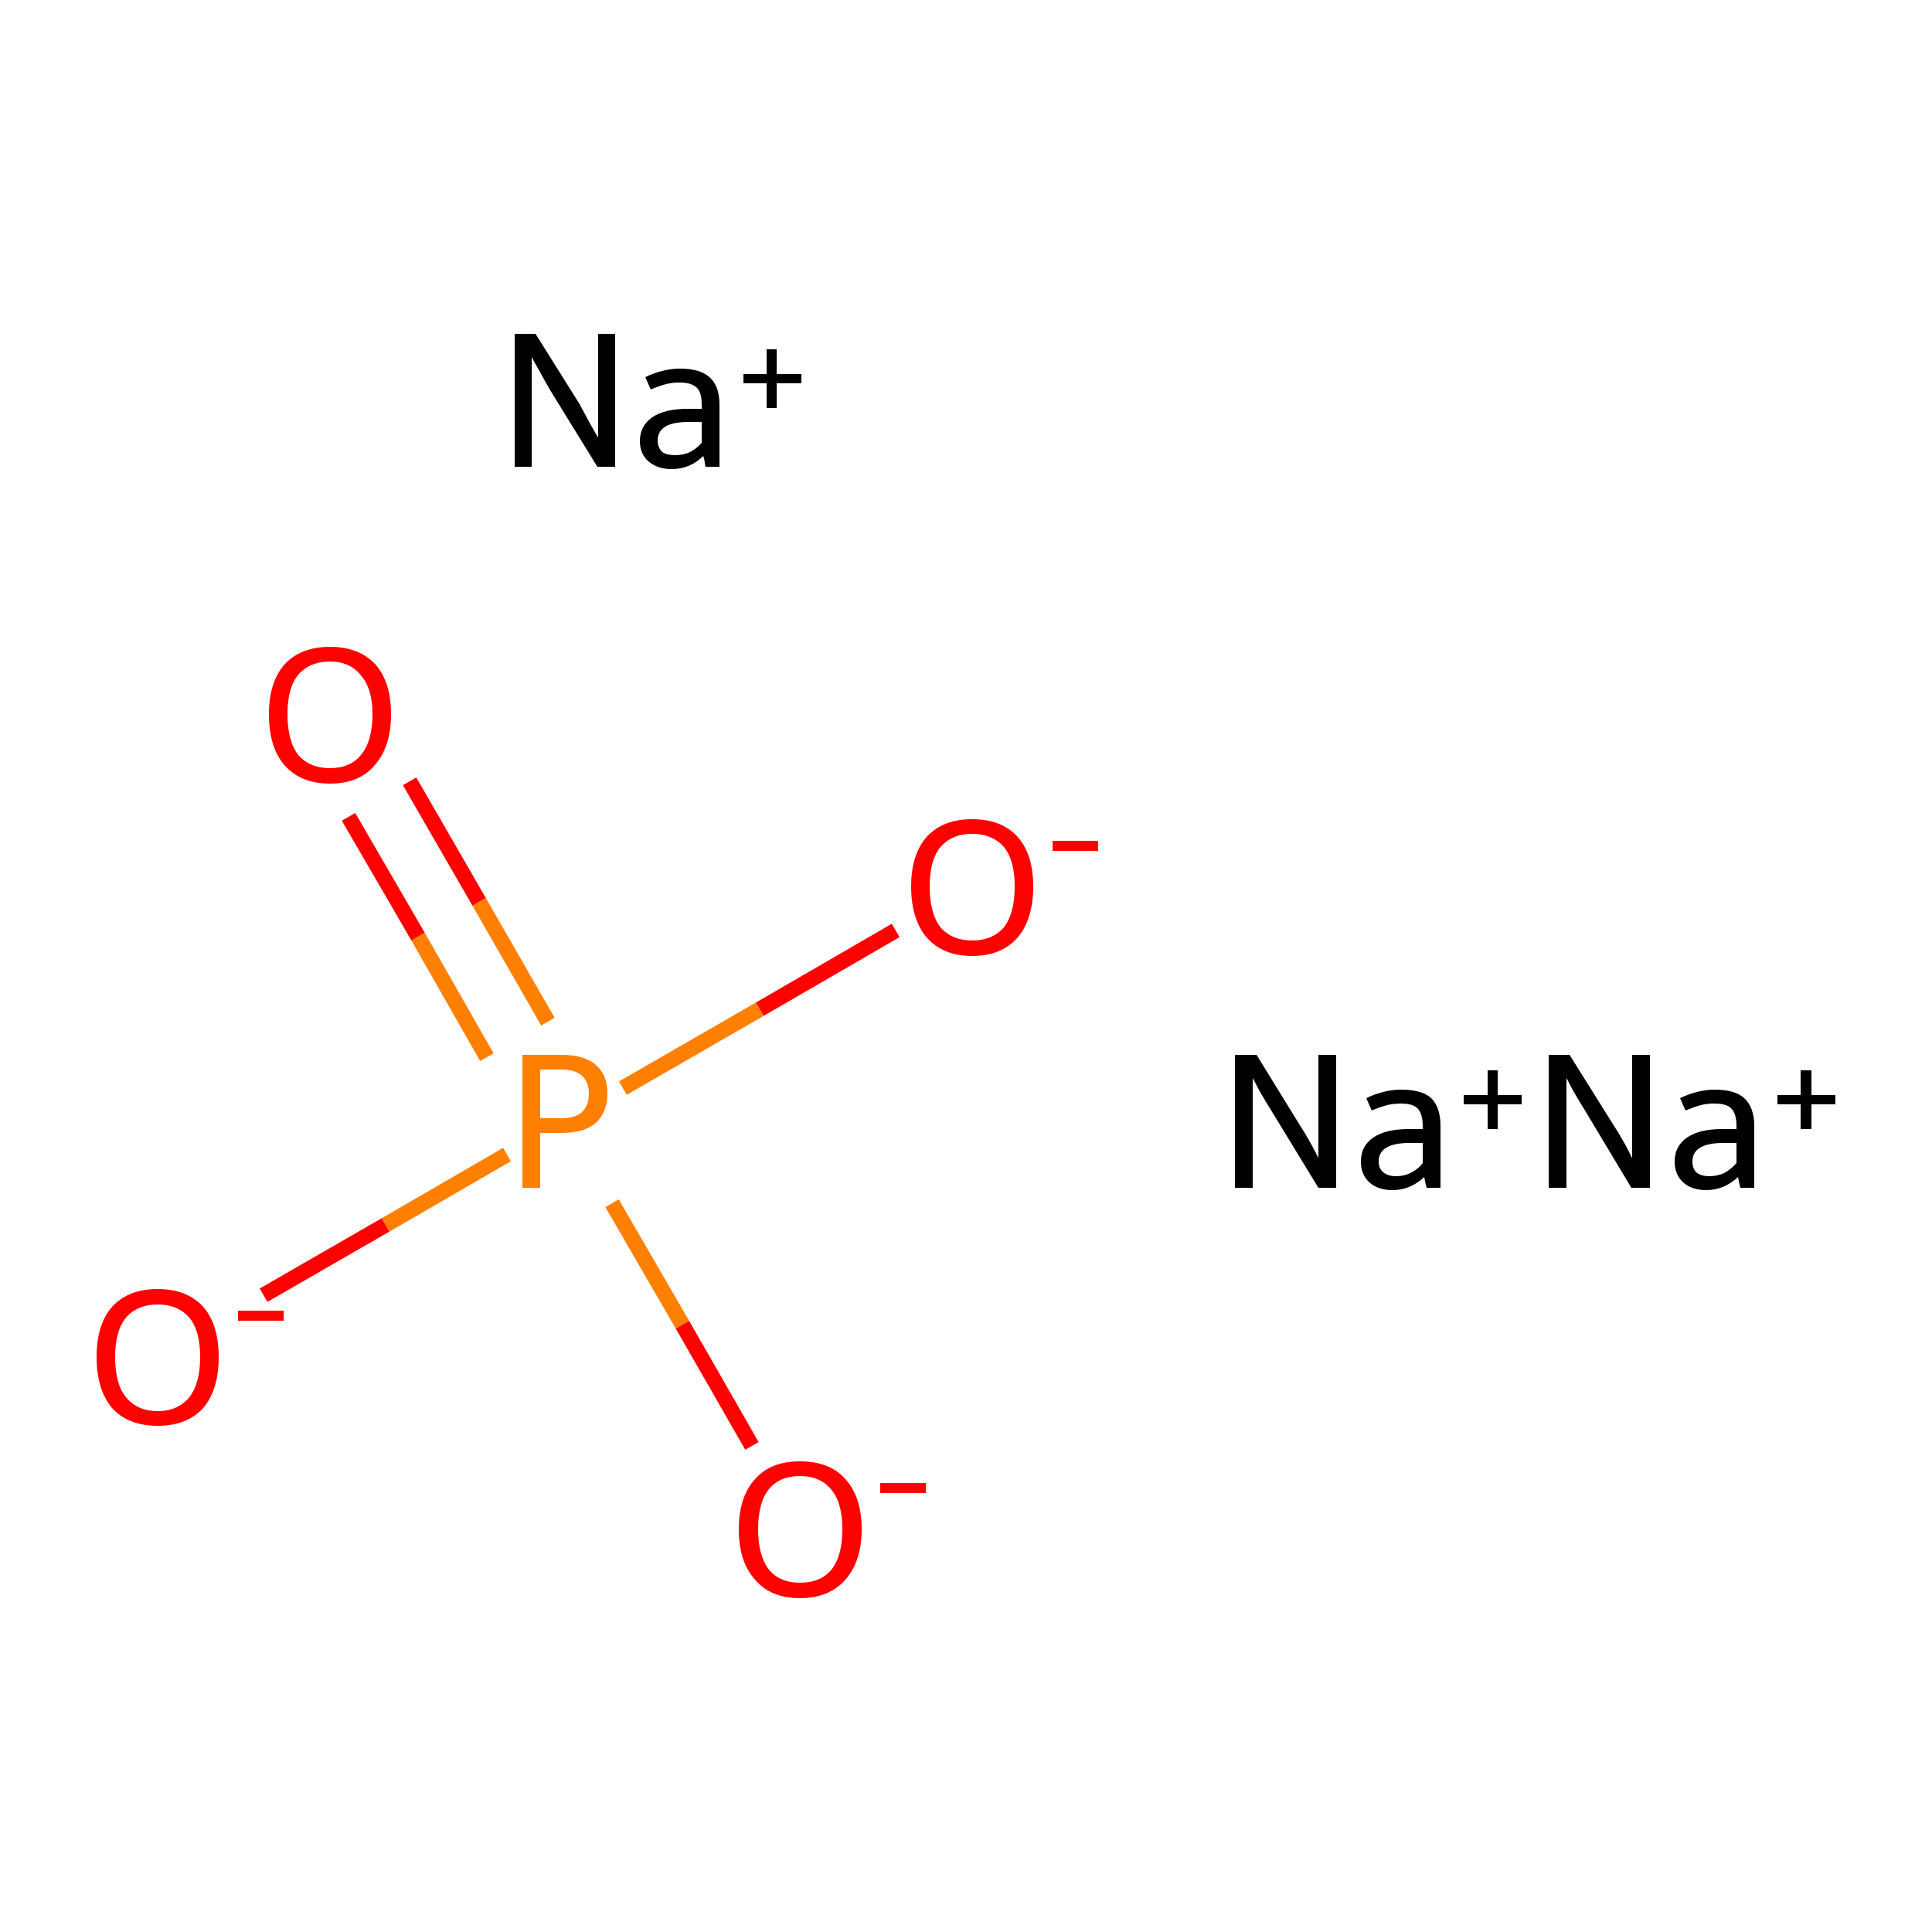 <?xml version='1.0' encoding='iso-8859-1'?>
<svg version='1.1' baseProfile='full'
              xmlns='http://www.w3.org/2000/svg'
                      xmlns:rdkit='http://www.rdkit.org/xml'
                      xmlns:xlink='http://www.w3.org/1999/xlink'
                  xml:space='preserve'
width='250px' height='250px' viewBox='0 0 250 250'>
<!-- END OF HEADER -->
<rect style='opacity:1.0;fill:#FFFFFF;stroke:none' width='250.0' height='250.0' x='0.0' y='0.0'> </rect>
<path class='bond-0 atom-3 atom-7' d='M 34.1,167.6 L 49.9,158.5' style='fill:none;fill-rule:evenodd;stroke:#FF0000;stroke-width:2.0px;stroke-linecap:butt;stroke-linejoin:miter;stroke-opacity:1' />
<path class='bond-0 atom-3 atom-7' d='M 49.9,158.5 L 65.6,149.4' style='fill:none;fill-rule:evenodd;stroke:#FF7F00;stroke-width:2.0px;stroke-linecap:butt;stroke-linejoin:miter;stroke-opacity:1' />
<path class='bond-1 atom-4 atom-7' d='M 115.9,120.4 L 98.3,130.6' style='fill:none;fill-rule:evenodd;stroke:#FF0000;stroke-width:2.0px;stroke-linecap:butt;stroke-linejoin:miter;stroke-opacity:1' />
<path class='bond-1 atom-4 atom-7' d='M 98.3,130.6 L 80.6,140.8' style='fill:none;fill-rule:evenodd;stroke:#FF7F00;stroke-width:2.0px;stroke-linecap:butt;stroke-linejoin:miter;stroke-opacity:1' />
<path class='bond-2 atom-5 atom-7' d='M 97.3,187.1 L 88.3,171.4' style='fill:none;fill-rule:evenodd;stroke:#FF0000;stroke-width:2.0px;stroke-linecap:butt;stroke-linejoin:miter;stroke-opacity:1' />
<path class='bond-2 atom-5 atom-7' d='M 88.3,171.4 L 79.2,155.7' style='fill:none;fill-rule:evenodd;stroke:#FF7F00;stroke-width:2.0px;stroke-linecap:butt;stroke-linejoin:miter;stroke-opacity:1' />
<path class='bond-3 atom-6 atom-7' d='M 53.0,101.1 L 62.0,116.7' style='fill:none;fill-rule:evenodd;stroke:#FF0000;stroke-width:2.0px;stroke-linecap:butt;stroke-linejoin:miter;stroke-opacity:1' />
<path class='bond-3 atom-6 atom-7' d='M 62.0,116.7 L 70.9,132.2' style='fill:none;fill-rule:evenodd;stroke:#FF7F00;stroke-width:2.0px;stroke-linecap:butt;stroke-linejoin:miter;stroke-opacity:1' />
<path class='bond-3 atom-6 atom-7' d='M 45.1,105.7 L 54.1,121.2' style='fill:none;fill-rule:evenodd;stroke:#FF0000;stroke-width:2.0px;stroke-linecap:butt;stroke-linejoin:miter;stroke-opacity:1' />
<path class='bond-3 atom-6 atom-7' d='M 54.1,121.2 L 63.0,136.8' style='fill:none;fill-rule:evenodd;stroke:#FF7F00;stroke-width:2.0px;stroke-linecap:butt;stroke-linejoin:miter;stroke-opacity:1' />
<path class='atom-0' d='M 162.6 136.5
L 168.2 145.6
Q 168.8 146.5, 169.7 148.1
Q 170.6 149.8, 170.6 149.9
L 170.6 136.5
L 172.9 136.5
L 172.9 153.7
L 170.6 153.7
L 164.5 143.7
Q 163.8 142.6, 163.0 141.2
Q 162.3 139.9, 162.1 139.5
L 162.1 153.7
L 159.8 153.7
L 159.8 136.5
L 162.6 136.5
' fill='#000000'/>
<path class='atom-0' d='M 176.1 150.3
Q 176.1 148.3, 177.7 147.2
Q 179.3 146.1, 182.3 146.1
L 184.1 146.1
L 184.1 145.7
Q 184.1 144.1, 183.4 143.4
Q 182.8 142.8, 181.3 142.8
Q 180.3 142.8, 179.5 143.0
Q 178.7 143.2, 177.5 143.7
L 176.8 142.1
Q 179.1 141.0, 181.3 141.0
Q 184.0 141.0, 185.2 142.1
Q 186.4 143.3, 186.4 145.7
L 186.4 153.7
L 184.6 153.7
Q 184.6 153.6, 184.5 153.3
Q 184.4 152.9, 184.3 152.3
Q 182.5 154.0, 180.2 154.0
Q 178.3 154.0, 177.2 153.0
Q 176.1 152.0, 176.1 150.3
M 178.4 150.3
Q 178.4 151.2, 179.0 151.7
Q 179.6 152.2, 180.7 152.2
Q 181.6 152.2, 182.5 151.8
Q 183.5 151.3, 184.1 150.5
L 184.1 147.9
L 182.4 147.9
Q 180.4 147.9, 179.4 148.5
Q 178.4 149.1, 178.4 150.3
' fill='#000000'/>
<path class='atom-0' d='M 189.4 141.7
L 192.5 141.7
L 192.5 138.5
L 193.8 138.5
L 193.8 141.7
L 196.9 141.7
L 196.9 142.9
L 193.8 142.9
L 193.8 146.1
L 192.5 146.1
L 192.5 142.9
L 189.4 142.9
L 189.4 141.7
' fill='#000000'/>
<path class='atom-1' d='M 69.3 43.2
L 75.0 52.3
Q 75.5 53.2, 76.4 54.9
Q 77.3 56.5, 77.4 56.6
L 77.4 43.2
L 79.6 43.2
L 79.6 60.4
L 77.3 60.4
L 71.2 50.5
Q 70.5 49.3, 69.8 48.0
Q 69.0 46.6, 68.8 46.2
L 68.8 60.4
L 66.6 60.4
L 66.6 43.2
L 69.3 43.2
' fill='#000000'/>
<path class='atom-1' d='M 82.8 57.1
Q 82.8 55.1, 84.4 54.0
Q 86.0 52.9, 89.0 52.9
L 90.8 52.9
L 90.8 52.4
Q 90.8 50.8, 90.2 50.2
Q 89.5 49.5, 88.0 49.5
Q 87.0 49.5, 86.2 49.7
Q 85.4 49.9, 84.2 50.4
L 83.5 48.8
Q 85.8 47.7, 88.0 47.7
Q 90.7 47.7, 91.9 48.9
Q 93.1 50.0, 93.1 52.4
L 93.1 60.4
L 91.3 60.4
Q 91.3 60.4, 91.2 60.0
Q 91.2 59.6, 91.0 59.0
Q 89.3 60.7, 86.9 60.7
Q 85.1 60.7, 83.9 59.7
Q 82.8 58.7, 82.8 57.1
M 85.1 57.0
Q 85.1 57.9, 85.7 58.5
Q 86.3 58.9, 87.4 58.9
Q 88.4 58.9, 89.3 58.5
Q 90.2 58.0, 90.8 57.3
L 90.8 54.6
L 89.1 54.6
Q 87.1 54.6, 86.1 55.2
Q 85.1 55.8, 85.1 57.0
' fill='#000000'/>
<path class='atom-1' d='M 96.2 48.4
L 99.2 48.4
L 99.2 45.2
L 100.5 45.2
L 100.5 48.4
L 103.7 48.4
L 103.7 49.6
L 100.5 49.6
L 100.5 52.8
L 99.2 52.8
L 99.2 49.6
L 96.2 49.6
L 96.2 48.4
' fill='#000000'/>
<path class='atom-2' d='M 203.1 136.5
L 208.8 145.6
Q 209.4 146.5, 210.3 148.1
Q 211.2 149.8, 211.2 149.9
L 211.2 136.5
L 213.5 136.5
L 213.5 153.7
L 211.1 153.7
L 205.1 143.7
Q 204.4 142.6, 203.6 141.2
Q 202.9 139.9, 202.7 139.5
L 202.7 153.7
L 200.4 153.7
L 200.4 136.5
L 203.1 136.5
' fill='#000000'/>
<path class='atom-2' d='M 216.7 150.3
Q 216.7 148.3, 218.3 147.2
Q 219.9 146.1, 222.8 146.1
L 224.7 146.1
L 224.7 145.7
Q 224.7 144.1, 224.0 143.4
Q 223.4 142.8, 221.8 142.8
Q 220.8 142.8, 220.1 143.0
Q 219.3 143.2, 218.1 143.7
L 217.4 142.1
Q 219.7 141.0, 221.9 141.0
Q 224.5 141.0, 225.7 142.1
Q 227.0 143.3, 227.0 145.7
L 227.0 153.7
L 225.2 153.7
Q 225.2 153.6, 225.1 153.3
Q 225.0 152.9, 224.9 152.3
Q 223.1 154.0, 220.8 154.0
Q 218.9 154.0, 217.8 153.0
Q 216.7 152.0, 216.7 150.3
M 219.0 150.3
Q 219.0 151.2, 219.5 151.7
Q 220.1 152.2, 221.2 152.2
Q 222.2 152.2, 223.1 151.8
Q 224.0 151.3, 224.7 150.5
L 224.7 147.9
L 223.0 147.9
Q 221.0 147.9, 220.0 148.5
Q 219.0 149.1, 219.0 150.3
' fill='#000000'/>
<path class='atom-2' d='M 230.0 141.7
L 233.0 141.7
L 233.0 138.5
L 234.4 138.5
L 234.4 141.7
L 237.5 141.7
L 237.5 142.9
L 234.4 142.9
L 234.4 146.1
L 233.0 146.1
L 233.0 142.9
L 230.0 142.9
L 230.0 141.7
' fill='#000000'/>
<path class='atom-3' d='M 12.5 175.6
Q 12.5 171.4, 14.5 169.1
Q 16.6 166.8, 20.4 166.8
Q 24.2 166.8, 26.3 169.1
Q 28.3 171.4, 28.3 175.6
Q 28.3 179.8, 26.3 182.2
Q 24.2 184.5, 20.4 184.5
Q 16.6 184.5, 14.5 182.2
Q 12.5 179.8, 12.5 175.6
M 20.4 182.6
Q 23.0 182.6, 24.5 180.8
Q 25.9 179.0, 25.9 175.6
Q 25.9 172.2, 24.5 170.5
Q 23.0 168.8, 20.4 168.8
Q 17.8 168.8, 16.3 170.5
Q 14.9 172.2, 14.9 175.6
Q 14.9 179.1, 16.3 180.8
Q 17.8 182.6, 20.4 182.6
' fill='#FF0000'/>
<path class='atom-3' d='M 30.8 169.6
L 36.7 169.6
L 36.7 170.9
L 30.8 170.9
L 30.8 169.6
' fill='#FF0000'/>
<path class='atom-4' d='M 117.9 114.7
Q 117.9 110.6, 119.9 108.3
Q 122.0 106.0, 125.8 106.0
Q 129.6 106.0, 131.7 108.3
Q 133.7 110.6, 133.7 114.7
Q 133.7 118.9, 131.7 121.3
Q 129.6 123.7, 125.8 123.7
Q 122.0 123.7, 119.9 121.3
Q 117.9 118.9, 117.9 114.7
M 125.8 121.7
Q 128.4 121.7, 129.9 120.0
Q 131.3 118.2, 131.3 114.7
Q 131.3 111.3, 129.9 109.6
Q 128.4 107.9, 125.8 107.9
Q 123.2 107.9, 121.7 109.6
Q 120.3 111.3, 120.3 114.7
Q 120.3 118.2, 121.7 120.0
Q 123.2 121.7, 125.8 121.7
' fill='#FF0000'/>
<path class='atom-4' d='M 136.2 108.8
L 142.1 108.8
L 142.1 110.1
L 136.2 110.1
L 136.2 108.8
' fill='#FF0000'/>
<path class='atom-5' d='M 95.6 197.9
Q 95.6 193.7, 97.7 191.4
Q 99.7 189.1, 103.5 189.1
Q 107.4 189.1, 109.4 191.4
Q 111.5 193.7, 111.5 197.9
Q 111.5 202.0, 109.4 204.4
Q 107.3 206.8, 103.5 206.8
Q 99.7 206.8, 97.7 204.4
Q 95.6 202.1, 95.6 197.9
M 103.5 204.8
Q 106.2 204.8, 107.6 203.1
Q 109.0 201.3, 109.0 197.9
Q 109.0 194.5, 107.6 192.8
Q 106.2 191.0, 103.5 191.0
Q 100.9 191.0, 99.5 192.7
Q 98.1 194.4, 98.1 197.9
Q 98.1 201.3, 99.5 203.1
Q 100.9 204.8, 103.5 204.8
' fill='#FF0000'/>
<path class='atom-5' d='M 113.9 191.9
L 119.8 191.9
L 119.8 193.2
L 113.9 193.2
L 113.9 191.9
' fill='#FF0000'/>
<path class='atom-6' d='M 34.8 92.4
Q 34.8 88.3, 36.8 86.0
Q 38.9 83.7, 42.7 83.7
Q 46.5 83.7, 48.6 86.0
Q 50.6 88.3, 50.6 92.4
Q 50.6 96.6, 48.5 99.0
Q 46.5 101.4, 42.7 101.4
Q 38.9 101.4, 36.8 99.0
Q 34.8 96.7, 34.8 92.4
M 42.7 99.4
Q 45.3 99.4, 46.7 97.7
Q 48.2 95.9, 48.2 92.4
Q 48.2 89.1, 46.7 87.4
Q 45.3 85.6, 42.7 85.6
Q 40.1 85.6, 38.6 87.3
Q 37.2 89.0, 37.2 92.4
Q 37.2 95.9, 38.6 97.7
Q 40.1 99.4, 42.7 99.4
' fill='#FF0000'/>
<path class='atom-7' d='M 72.7 136.5
Q 75.6 136.5, 77.1 137.8
Q 78.6 139.1, 78.6 141.5
Q 78.6 143.9, 77.1 145.3
Q 75.6 146.6, 72.7 146.6
L 69.9 146.6
L 69.9 153.7
L 67.6 153.7
L 67.6 136.5
L 72.7 136.5
M 72.7 144.7
Q 74.4 144.7, 75.3 143.9
Q 76.2 143.1, 76.2 141.5
Q 76.2 140.0, 75.3 139.2
Q 74.4 138.4, 72.7 138.4
L 69.9 138.4
L 69.9 144.7
L 72.7 144.7
' fill='#FF7F00'/>
</svg>
